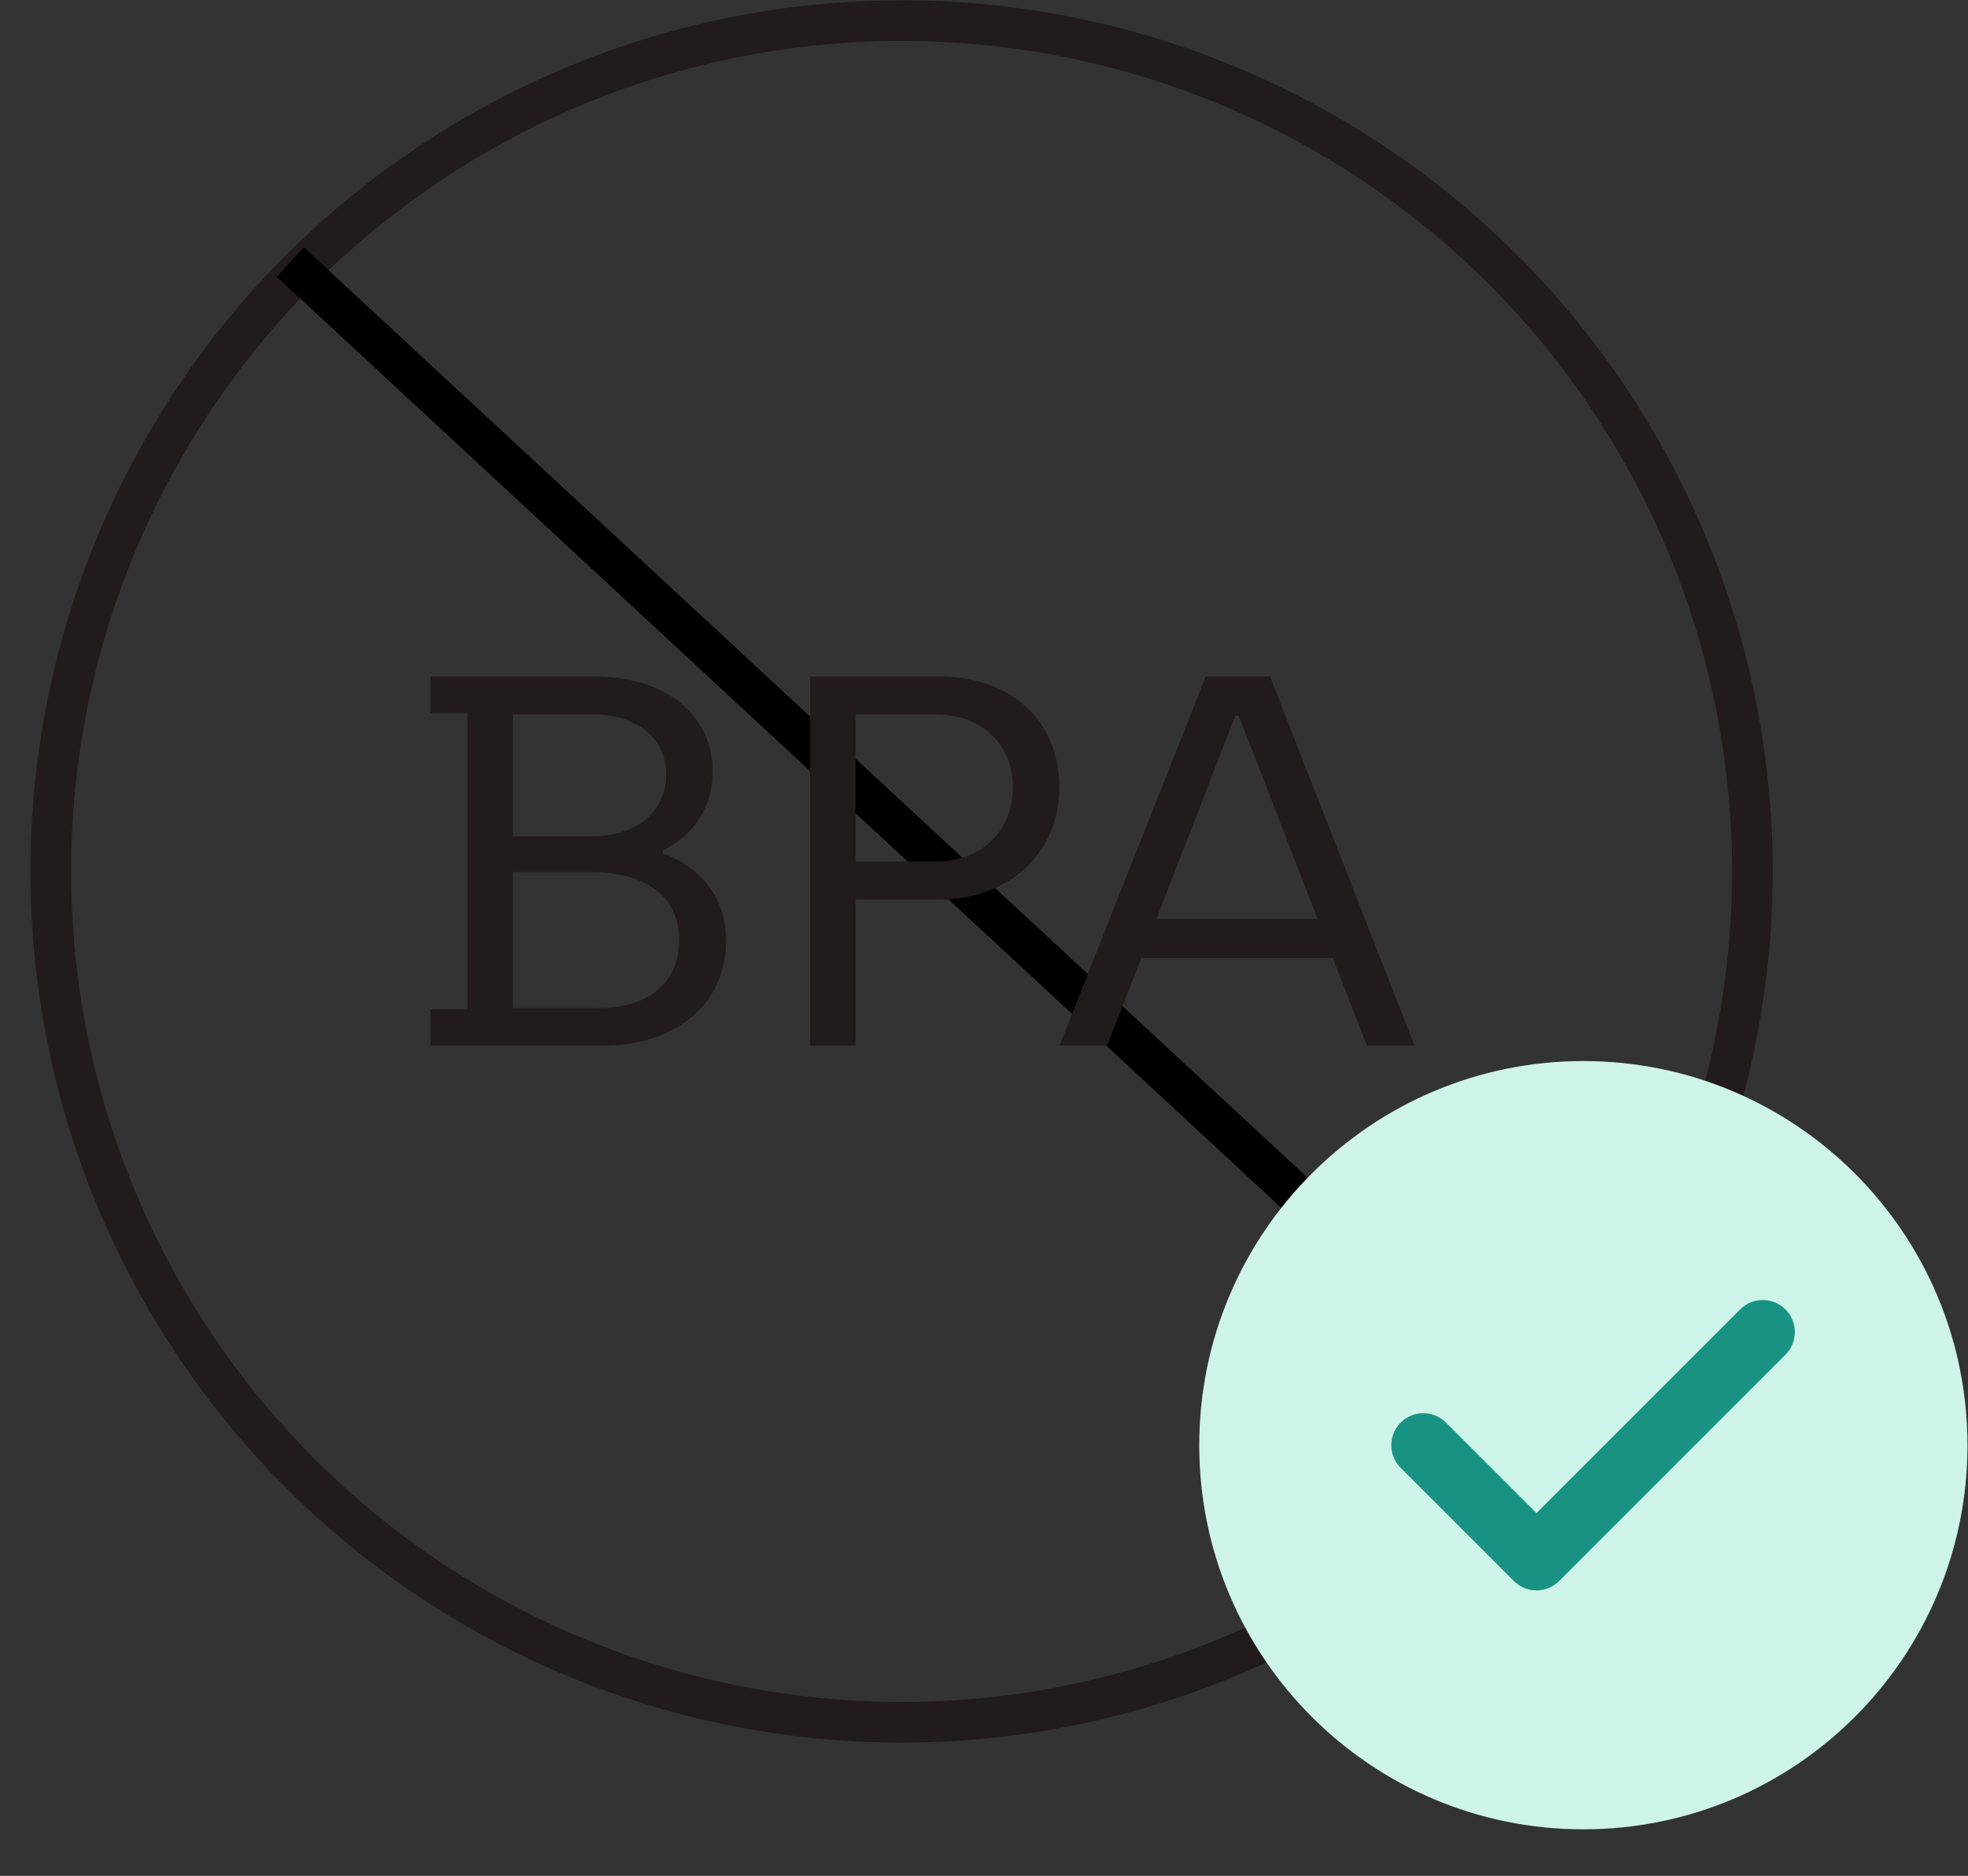 <svg xmlns="http://www.w3.org/2000/svg" fill="none" viewBox="0 0 64 61" height="61" width="64">
<rect x="0" y="0" width="64" height="61" fill="#333333" stroke="none"/>
<circle stroke-width="1.322" stroke="#221B1B" transform="rotate(0.018 29.32 28.338)" r="27.668" cy="28.338" cx="29.32"></circle>
<line stroke-width="1.3" stroke="black" y2="46.523" x2="50.442" y1="8.523" x1="9.442"></line>
<path fill="#221B1B" d="M14 34V32.817H15.202V23.183H14V22H19.317C21.738 22 23.176 23.32 23.176 25.069C23.176 26.251 22.576 27.143 21.556 27.657V27.76C22.412 28.034 23.613 28.891 23.613 30.589C23.613 32.749 21.829 34 19.681 34H14ZM16.677 27.194H19.262C20.7 27.194 21.665 26.389 21.665 25.171C21.665 23.989 20.682 23.234 19.317 23.234H16.677V27.194ZM16.677 32.783H19.426C20.937 32.783 22.084 32.097 22.084 30.554C22.084 28.977 20.737 28.36 19.262 28.36H16.677V32.783Z"></path>
<path fill="#221B1B" d="M26.348 34V22H30.554C32.866 22 34.45 23.423 34.45 25.6C34.45 27.76 32.793 29.251 30.554 29.251H27.823V34H26.348ZM27.823 28.017H30.426C31.956 28.017 32.939 26.989 32.939 25.6C32.939 24.229 31.956 23.234 30.426 23.234H27.823V28.017Z"></path>
<path fill="#221B1B" d="M44.453 34L43.342 31.154H37.115L36.005 34H34.457L39.209 22H41.303L46 34H44.453ZM37.607 29.886H42.85L40.283 23.269H40.174L37.607 29.886Z"></path>
<g clip-path="url(#clip0_2030_115)">
<path fill="#CEF4EA" d="M63.983 46.996C63.983 40.097 58.39 34.504 51.491 34.504C44.593 34.504 39 40.097 39 46.996C39 53.894 44.593 59.487 51.491 59.487C58.39 59.487 63.983 53.894 63.983 46.996Z"></path>
<path stroke-linejoin="round" stroke-linecap="round" stroke-width="2.082" stroke="#189383" d="M46.287 46.996L49.967 50.676L57.327 43.316"></path>
</g>
<defs>
<clipPath id="clip0_2030_115">
<rect transform="translate(39 34)" fill="white" height="26.024" width="24.983"></rect>
</clipPath>
</defs>
</svg>
